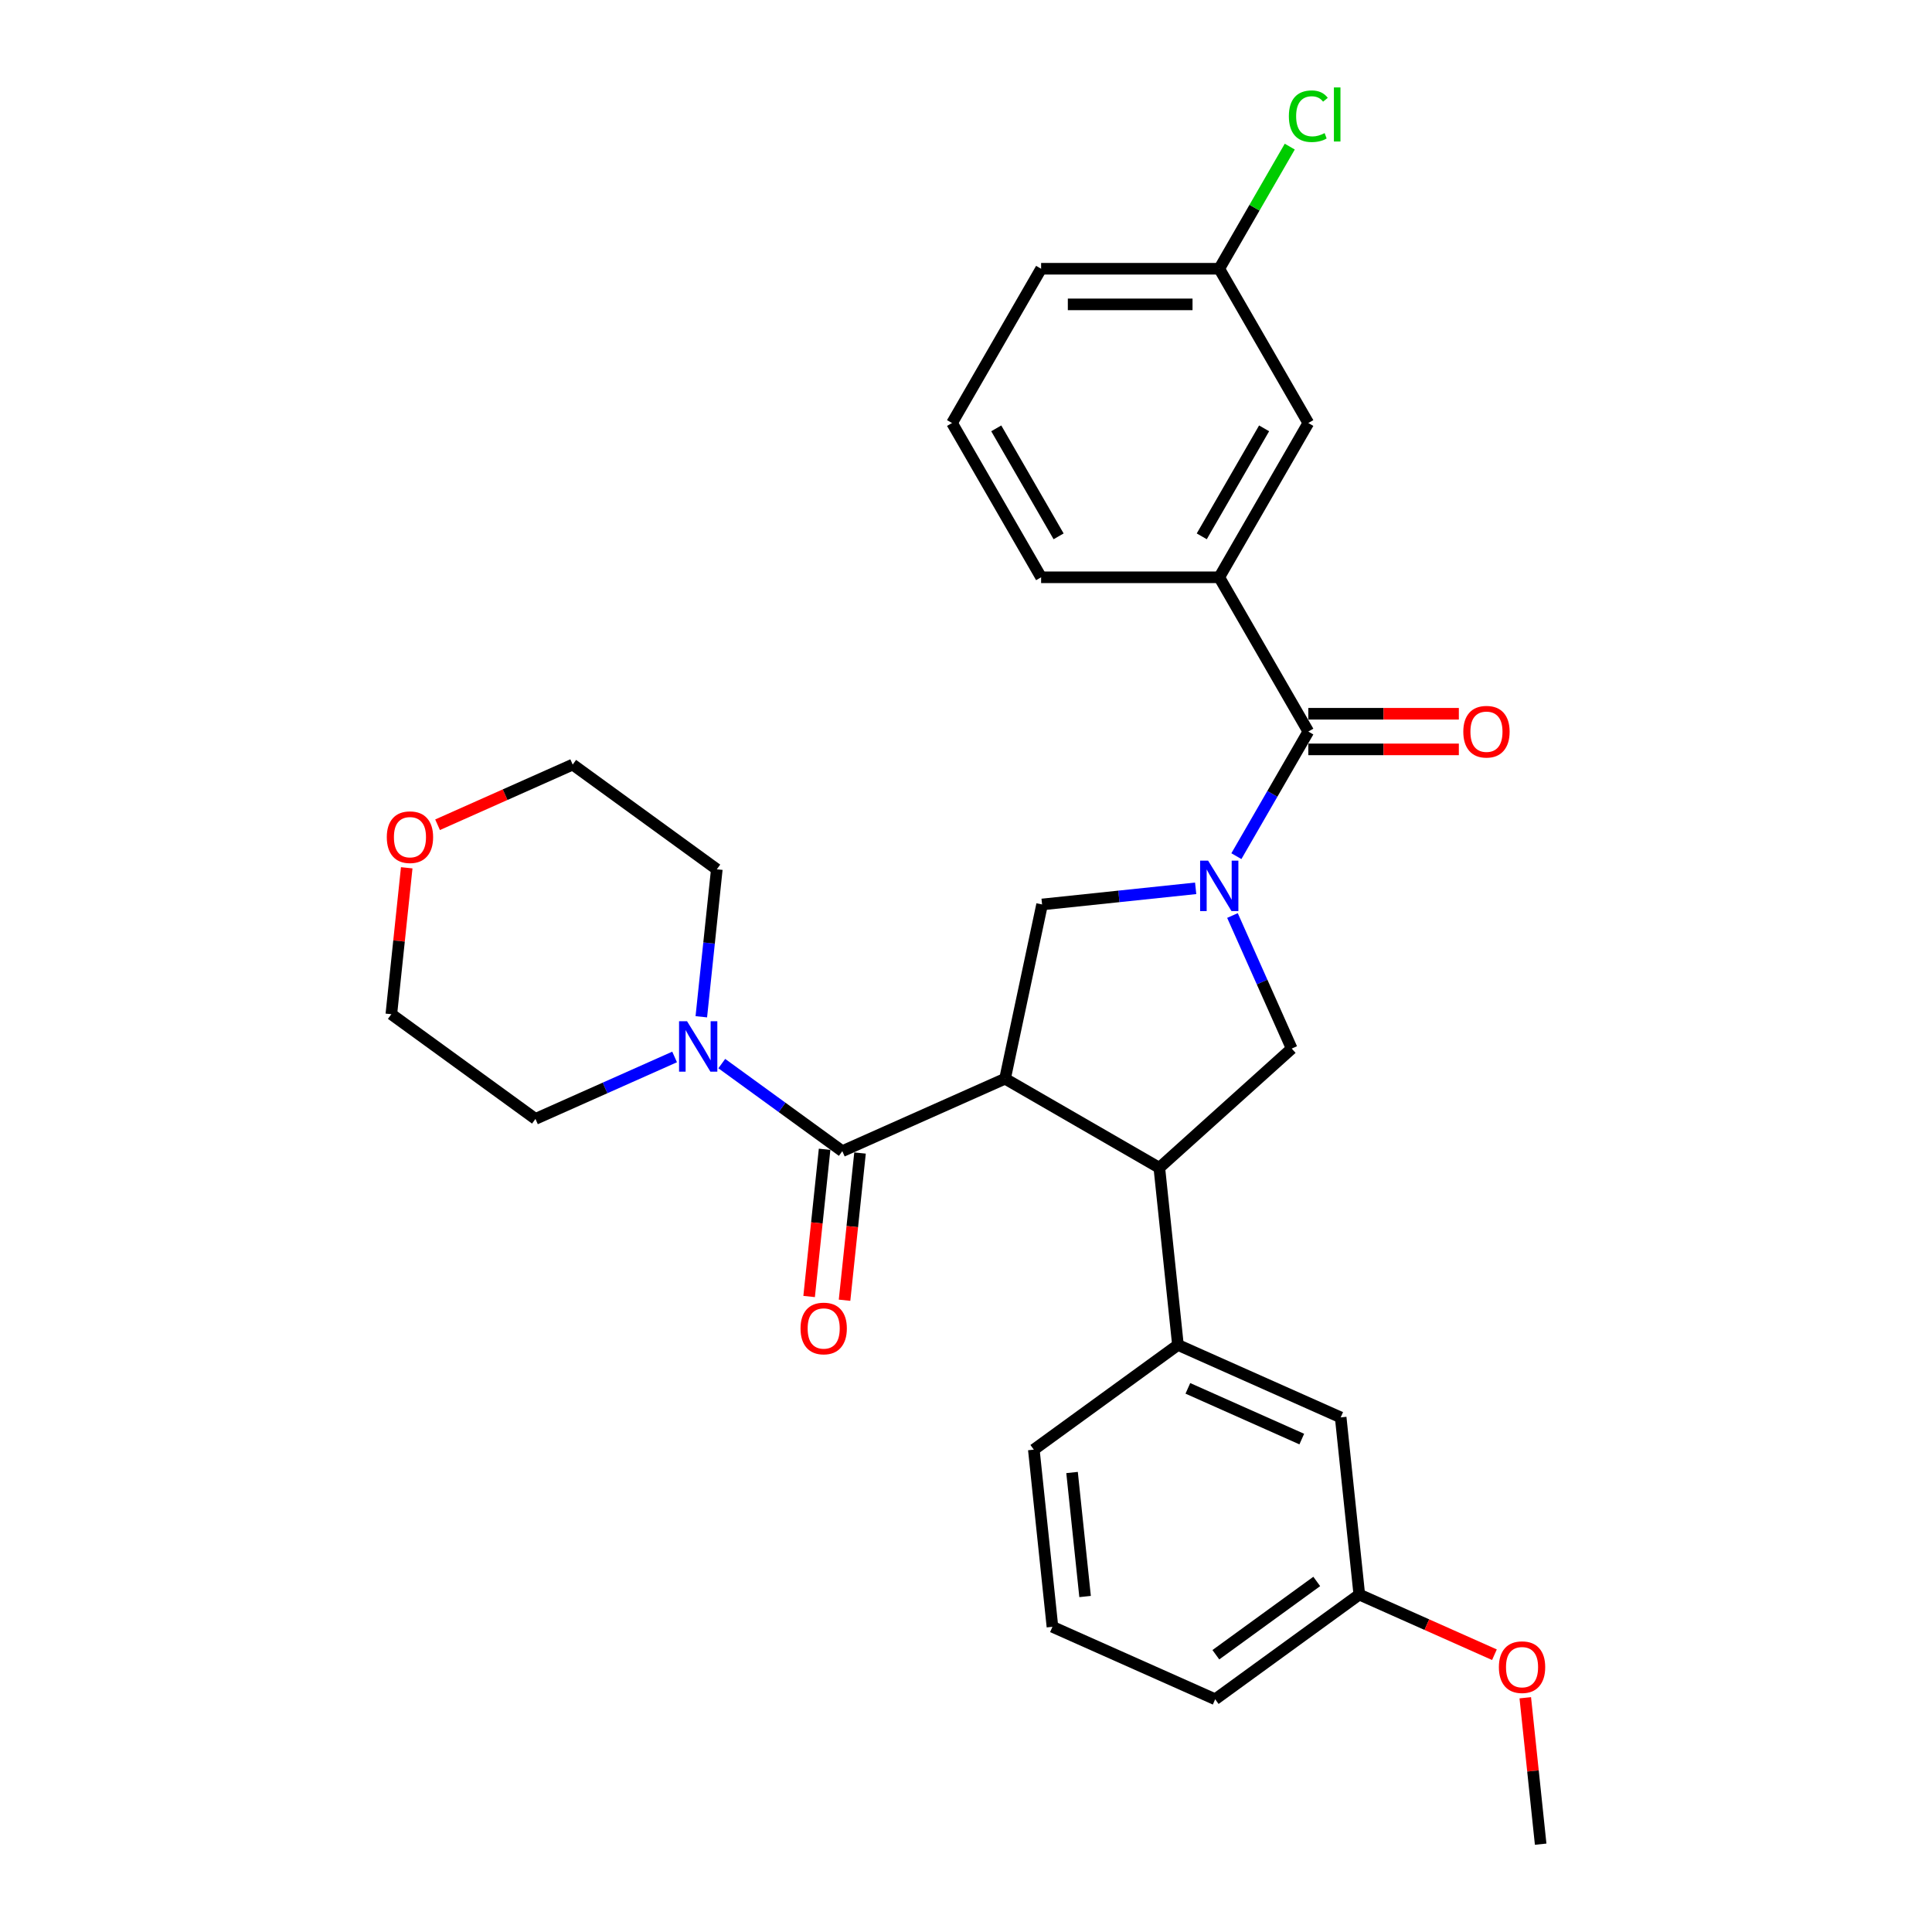<?xml version='1.0' encoding='iso-8859-1'?>
<svg version='1.1' baseProfile='full'
              xmlns='http://www.w3.org/2000/svg'
                      xmlns:rdkit='http://www.rdkit.org/xml'
                      xmlns:xlink='http://www.w3.org/1999/xlink'
                  xml:space='preserve'
width='1000px' height='1000px' viewBox='0 0 1000 1000'>
<!-- END OF HEADER -->
<rect style='opacity:1.0;fill:#FFFFFF;stroke:none' width='1000' height='1000' x='0' y='0'> </rect>
<path class='bond-0' d='M 631.083,298.807 L 677.185,218.955' style='fill:none;fill-rule:evenodd;stroke:#000000;stroke-width:6px;stroke-linecap:butt;stroke-linejoin:miter;stroke-opacity:1' />
<path class='bond-0' d='M 622.028,277.608 L 654.299,221.712' style='fill:none;fill-rule:evenodd;stroke:#000000;stroke-width:6px;stroke-linecap:butt;stroke-linejoin:miter;stroke-opacity:1' />
<path class='bond-1' d='M 631.083,298.807 L 538.878,298.807' style='fill:none;fill-rule:evenodd;stroke:#000000;stroke-width:6px;stroke-linecap:butt;stroke-linejoin:miter;stroke-opacity:1' />
<path class='bond-2' d='M 631.083,298.807 L 677.185,378.658' style='fill:none;fill-rule:evenodd;stroke:#000000;stroke-width:6px;stroke-linecap:butt;stroke-linejoin:miter;stroke-opacity:1' />
<path class='bond-3' d='M 637.922,473.871 L 653.254,508.307' style='fill:none;fill-rule:evenodd;stroke:#0000FF;stroke-width:6px;stroke-linecap:butt;stroke-linejoin:miter;stroke-opacity:1' />
<path class='bond-3' d='M 653.254,508.307 L 668.586,542.743' style='fill:none;fill-rule:evenodd;stroke:#000000;stroke-width:6px;stroke-linecap:butt;stroke-linejoin:miter;stroke-opacity:1' />
<path class='bond-4' d='M 639.951,443.149 L 658.568,410.903' style='fill:none;fill-rule:evenodd;stroke:#0000FF;stroke-width:6px;stroke-linecap:butt;stroke-linejoin:miter;stroke-opacity:1' />
<path class='bond-4' d='M 658.568,410.903 L 677.185,378.658' style='fill:none;fill-rule:evenodd;stroke:#000000;stroke-width:6px;stroke-linecap:butt;stroke-linejoin:miter;stroke-opacity:1' />
<path class='bond-5' d='M 618.875,459.793 L 579.129,463.97' style='fill:none;fill-rule:evenodd;stroke:#0000FF;stroke-width:6px;stroke-linecap:butt;stroke-linejoin:miter;stroke-opacity:1' />
<path class='bond-5' d='M 579.129,463.97 L 539.383,468.148' style='fill:none;fill-rule:evenodd;stroke:#000000;stroke-width:6px;stroke-linecap:butt;stroke-linejoin:miter;stroke-opacity:1' />
<path class='bond-6' d='M 677.185,387.879 L 716.141,387.879' style='fill:none;fill-rule:evenodd;stroke:#000000;stroke-width:6px;stroke-linecap:butt;stroke-linejoin:miter;stroke-opacity:1' />
<path class='bond-6' d='M 716.141,387.879 L 755.098,387.879' style='fill:none;fill-rule:evenodd;stroke:#FF0000;stroke-width:6px;stroke-linecap:butt;stroke-linejoin:miter;stroke-opacity:1' />
<path class='bond-6' d='M 677.185,369.438 L 716.141,369.438' style='fill:none;fill-rule:evenodd;stroke:#000000;stroke-width:6px;stroke-linecap:butt;stroke-linejoin:miter;stroke-opacity:1' />
<path class='bond-6' d='M 716.141,369.438 L 755.098,369.438' style='fill:none;fill-rule:evenodd;stroke:#FF0000;stroke-width:6px;stroke-linecap:butt;stroke-linejoin:miter;stroke-opacity:1' />
<path class='bond-7' d='M 677.185,218.955 L 631.083,139.103' style='fill:none;fill-rule:evenodd;stroke:#000000;stroke-width:6px;stroke-linecap:butt;stroke-linejoin:miter;stroke-opacity:1' />
<path class='bond-8' d='M 631.083,139.103 L 649.332,107.494' style='fill:none;fill-rule:evenodd;stroke:#000000;stroke-width:6px;stroke-linecap:butt;stroke-linejoin:miter;stroke-opacity:1' />
<path class='bond-8' d='M 649.332,107.494 L 667.581,75.885' style='fill:none;fill-rule:evenodd;stroke:#00CC00;stroke-width:6px;stroke-linecap:butt;stroke-linejoin:miter;stroke-opacity:1' />
<path class='bond-9' d='M 631.083,139.103 L 538.878,139.103' style='fill:none;fill-rule:evenodd;stroke:#000000;stroke-width:6px;stroke-linecap:butt;stroke-linejoin:miter;stroke-opacity:1' />
<path class='bond-9' d='M 617.252,157.544 L 552.708,157.544' style='fill:none;fill-rule:evenodd;stroke:#000000;stroke-width:6px;stroke-linecap:butt;stroke-linejoin:miter;stroke-opacity:1' />
<path class='bond-10' d='M 668.586,542.743 L 600.064,604.44' style='fill:none;fill-rule:evenodd;stroke:#000000;stroke-width:6px;stroke-linecap:butt;stroke-linejoin:miter;stroke-opacity:1' />
<path class='bond-11' d='M 539.383,468.148 L 520.212,558.338' style='fill:none;fill-rule:evenodd;stroke:#000000;stroke-width:6px;stroke-linecap:butt;stroke-linejoin:miter;stroke-opacity:1' />
<path class='bond-12' d='M 520.212,558.338 L 435.979,595.841' style='fill:none;fill-rule:evenodd;stroke:#000000;stroke-width:6px;stroke-linecap:butt;stroke-linejoin:miter;stroke-opacity:1' />
<path class='bond-13' d='M 520.212,558.338 L 600.064,604.44' style='fill:none;fill-rule:evenodd;stroke:#000000;stroke-width:6px;stroke-linecap:butt;stroke-linejoin:miter;stroke-opacity:1' />
<path class='bond-14' d='M 600.064,604.44 L 609.702,696.14' style='fill:none;fill-rule:evenodd;stroke:#000000;stroke-width:6px;stroke-linecap:butt;stroke-linejoin:miter;stroke-opacity:1' />
<path class='bond-15' d='M 226.485,426.888 L 261.456,411.318' style='fill:none;fill-rule:evenodd;stroke:#FF0000;stroke-width:6px;stroke-linecap:butt;stroke-linejoin:miter;stroke-opacity:1' />
<path class='bond-15' d='M 261.456,411.318 L 296.427,395.748' style='fill:none;fill-rule:evenodd;stroke:#000000;stroke-width:6px;stroke-linecap:butt;stroke-linejoin:miter;stroke-opacity:1' />
<path class='bond-16' d='M 210.521,449.166 L 206.538,487.058' style='fill:none;fill-rule:evenodd;stroke:#FF0000;stroke-width:6px;stroke-linecap:butt;stroke-linejoin:miter;stroke-opacity:1' />
<path class='bond-16' d='M 206.538,487.058 L 202.555,524.951' style='fill:none;fill-rule:evenodd;stroke:#000000;stroke-width:6px;stroke-linecap:butt;stroke-linejoin:miter;stroke-opacity:1' />
<path class='bond-17' d='M 435.979,595.841 L 404.785,573.177' style='fill:none;fill-rule:evenodd;stroke:#000000;stroke-width:6px;stroke-linecap:butt;stroke-linejoin:miter;stroke-opacity:1' />
<path class='bond-17' d='M 404.785,573.177 L 373.592,550.514' style='fill:none;fill-rule:evenodd;stroke:#0000FF;stroke-width:6px;stroke-linecap:butt;stroke-linejoin:miter;stroke-opacity:1' />
<path class='bond-18' d='M 426.809,594.877 L 422.805,632.973' style='fill:none;fill-rule:evenodd;stroke:#000000;stroke-width:6px;stroke-linecap:butt;stroke-linejoin:miter;stroke-opacity:1' />
<path class='bond-18' d='M 422.805,632.973 L 418.801,671.068' style='fill:none;fill-rule:evenodd;stroke:#FF0000;stroke-width:6px;stroke-linecap:butt;stroke-linejoin:miter;stroke-opacity:1' />
<path class='bond-18' d='M 445.149,596.805 L 441.145,634.9' style='fill:none;fill-rule:evenodd;stroke:#000000;stroke-width:6px;stroke-linecap:butt;stroke-linejoin:miter;stroke-opacity:1' />
<path class='bond-18' d='M 441.145,634.9 L 437.141,672.996' style='fill:none;fill-rule:evenodd;stroke:#FF0000;stroke-width:6px;stroke-linecap:butt;stroke-linejoin:miter;stroke-opacity:1' />
<path class='bond-19' d='M 362.998,526.283 L 367.01,488.114' style='fill:none;fill-rule:evenodd;stroke:#0000FF;stroke-width:6px;stroke-linecap:butt;stroke-linejoin:miter;stroke-opacity:1' />
<path class='bond-19' d='M 367.01,488.114 L 371.022,449.945' style='fill:none;fill-rule:evenodd;stroke:#000000;stroke-width:6px;stroke-linecap:butt;stroke-linejoin:miter;stroke-opacity:1' />
<path class='bond-20' d='M 349.176,547.08 L 313.163,563.113' style='fill:none;fill-rule:evenodd;stroke:#0000FF;stroke-width:6px;stroke-linecap:butt;stroke-linejoin:miter;stroke-opacity:1' />
<path class='bond-20' d='M 313.163,563.113 L 277.151,579.147' style='fill:none;fill-rule:evenodd;stroke:#000000;stroke-width:6px;stroke-linecap:butt;stroke-linejoin:miter;stroke-opacity:1' />
<path class='bond-21' d='M 277.151,579.147 L 202.555,524.951' style='fill:none;fill-rule:evenodd;stroke:#000000;stroke-width:6px;stroke-linecap:butt;stroke-linejoin:miter;stroke-opacity:1' />
<path class='bond-22' d='M 703.573,825.343 L 628.978,879.539' style='fill:none;fill-rule:evenodd;stroke:#000000;stroke-width:6px;stroke-linecap:butt;stroke-linejoin:miter;stroke-opacity:1' />
<path class='bond-22' d='M 681.545,818.553 L 629.328,856.491' style='fill:none;fill-rule:evenodd;stroke:#000000;stroke-width:6px;stroke-linecap:butt;stroke-linejoin:miter;stroke-opacity:1' />
<path class='bond-23' d='M 703.573,825.343 L 693.935,733.643' style='fill:none;fill-rule:evenodd;stroke:#000000;stroke-width:6px;stroke-linecap:butt;stroke-linejoin:miter;stroke-opacity:1' />
<path class='bond-24' d='M 703.573,825.343 L 738.544,840.913' style='fill:none;fill-rule:evenodd;stroke:#000000;stroke-width:6px;stroke-linecap:butt;stroke-linejoin:miter;stroke-opacity:1' />
<path class='bond-24' d='M 738.544,840.913 L 773.515,856.483' style='fill:none;fill-rule:evenodd;stroke:#FF0000;stroke-width:6px;stroke-linecap:butt;stroke-linejoin:miter;stroke-opacity:1' />
<path class='bond-25' d='M 693.935,733.643 L 609.702,696.14' style='fill:none;fill-rule:evenodd;stroke:#000000;stroke-width:6px;stroke-linecap:butt;stroke-linejoin:miter;stroke-opacity:1' />
<path class='bond-25' d='M 673.8,744.864 L 614.836,718.612' style='fill:none;fill-rule:evenodd;stroke:#000000;stroke-width:6px;stroke-linecap:butt;stroke-linejoin:miter;stroke-opacity:1' />
<path class='bond-26' d='M 609.702,696.14 L 535.107,750.337' style='fill:none;fill-rule:evenodd;stroke:#000000;stroke-width:6px;stroke-linecap:butt;stroke-linejoin:miter;stroke-opacity:1' />
<path class='bond-27' d='M 535.107,750.337 L 544.745,842.036' style='fill:none;fill-rule:evenodd;stroke:#000000;stroke-width:6px;stroke-linecap:butt;stroke-linejoin:miter;stroke-opacity:1' />
<path class='bond-27' d='M 554.892,762.164 L 561.639,826.354' style='fill:none;fill-rule:evenodd;stroke:#000000;stroke-width:6px;stroke-linecap:butt;stroke-linejoin:miter;stroke-opacity:1' />
<path class='bond-28' d='M 628.978,879.539 L 544.745,842.036' style='fill:none;fill-rule:evenodd;stroke:#000000;stroke-width:6px;stroke-linecap:butt;stroke-linejoin:miter;stroke-opacity:1' />
<path class='bond-29' d='M 789.479,878.76 L 793.462,916.653' style='fill:none;fill-rule:evenodd;stroke:#FF0000;stroke-width:6px;stroke-linecap:butt;stroke-linejoin:miter;stroke-opacity:1' />
<path class='bond-29' d='M 793.462,916.653 L 797.445,954.545' style='fill:none;fill-rule:evenodd;stroke:#000000;stroke-width:6px;stroke-linecap:butt;stroke-linejoin:miter;stroke-opacity:1' />
<path class='bond-30' d='M 371.022,449.945 L 296.427,395.748' style='fill:none;fill-rule:evenodd;stroke:#000000;stroke-width:6px;stroke-linecap:butt;stroke-linejoin:miter;stroke-opacity:1' />
<path class='bond-31' d='M 538.878,298.807 L 492.775,218.955' style='fill:none;fill-rule:evenodd;stroke:#000000;stroke-width:6px;stroke-linecap:butt;stroke-linejoin:miter;stroke-opacity:1' />
<path class='bond-31' d='M 547.933,277.608 L 515.661,221.712' style='fill:none;fill-rule:evenodd;stroke:#000000;stroke-width:6px;stroke-linecap:butt;stroke-linejoin:miter;stroke-opacity:1' />
<path class='bond-32' d='M 492.775,218.955 L 538.878,139.103' style='fill:none;fill-rule:evenodd;stroke:#000000;stroke-width:6px;stroke-linecap:butt;stroke-linejoin:miter;stroke-opacity:1' />
<path  class='atom-1' d='M 625.31 445.454
L 633.867 459.284
Q 634.715 460.649, 636.08 463.12
Q 637.445 465.591, 637.518 465.739
L 637.518 445.454
L 640.985 445.454
L 640.985 471.566
L 637.408 471.566
L 628.224 456.445
Q 627.155 454.674, 626.011 452.646
Q 624.905 450.617, 624.573 449.99
L 624.573 471.566
L 621.18 471.566
L 621.18 445.454
L 625.31 445.454
' fill='#0000FF'/>
<path  class='atom-3' d='M 757.403 378.732
Q 757.403 372.462, 760.501 368.958
Q 763.599 365.454, 769.39 365.454
Q 775.18 365.454, 778.278 368.958
Q 781.376 372.462, 781.376 378.732
Q 781.376 385.076, 778.241 388.69
Q 775.106 392.268, 769.39 392.268
Q 763.636 392.268, 760.501 388.69
Q 757.403 385.113, 757.403 378.732
M 769.39 389.317
Q 773.373 389.317, 775.512 386.662
Q 777.688 383.969, 777.688 378.732
Q 777.688 373.605, 775.512 371.024
Q 773.373 368.405, 769.39 368.405
Q 765.406 368.405, 763.23 370.987
Q 761.091 373.569, 761.091 378.732
Q 761.091 384.006, 763.23 386.662
Q 765.406 389.317, 769.39 389.317
' fill='#FF0000'/>
<path  class='atom-10' d='M 200.207 433.325
Q 200.207 427.055, 203.305 423.551
Q 206.403 420.047, 212.193 420.047
Q 217.984 420.047, 221.082 423.551
Q 224.18 427.055, 224.18 433.325
Q 224.18 439.668, 221.045 443.283
Q 217.91 446.86, 212.193 446.86
Q 206.44 446.86, 203.305 443.283
Q 200.207 439.705, 200.207 433.325
M 212.193 443.91
Q 216.177 443.91, 218.316 441.254
Q 220.492 438.562, 220.492 433.325
Q 220.492 428.198, 218.316 425.616
Q 216.177 422.998, 212.193 422.998
Q 208.21 422.998, 206.034 425.58
Q 203.895 428.161, 203.895 433.325
Q 203.895 438.599, 206.034 441.254
Q 208.21 443.91, 212.193 443.91
' fill='#FF0000'/>
<path  class='atom-12' d='M 355.612 528.588
L 364.168 542.419
Q 365.017 543.783, 366.381 546.255
Q 367.746 548.726, 367.82 548.873
L 367.82 528.588
L 371.287 528.588
L 371.287 554.7
L 367.709 554.7
L 358.525 539.579
Q 357.456 537.809, 356.313 535.78
Q 355.206 533.752, 354.874 533.125
L 354.874 554.7
L 351.481 554.7
L 351.481 528.588
L 355.612 528.588
' fill='#0000FF'/>
<path  class='atom-13' d='M 414.354 687.614
Q 414.354 681.344, 417.453 677.841
Q 420.551 674.337, 426.341 674.337
Q 432.132 674.337, 435.23 677.841
Q 438.328 681.344, 438.328 687.614
Q 438.328 693.958, 435.193 697.572
Q 432.058 701.15, 426.341 701.15
Q 420.587 701.15, 417.453 697.572
Q 414.354 693.995, 414.354 687.614
M 426.341 698.199
Q 430.324 698.199, 432.463 695.544
Q 434.639 692.852, 434.639 687.614
Q 434.639 682.488, 432.463 679.906
Q 430.324 677.287, 426.341 677.287
Q 422.358 677.287, 420.182 679.869
Q 418.043 682.451, 418.043 687.614
Q 418.043 692.888, 420.182 695.544
Q 422.358 698.199, 426.341 698.199
' fill='#FF0000'/>
<path  class='atom-21' d='M 775.82 862.92
Q 775.82 856.65, 778.918 853.146
Q 782.016 849.642, 787.807 849.642
Q 793.597 849.642, 796.695 853.146
Q 799.793 856.65, 799.793 862.92
Q 799.793 869.263, 796.658 872.878
Q 793.523 876.455, 787.807 876.455
Q 782.053 876.455, 778.918 872.878
Q 775.82 869.3, 775.82 862.92
M 787.807 873.505
Q 791.79 873.505, 793.929 870.849
Q 796.105 868.157, 796.105 862.92
Q 796.105 857.793, 793.929 855.211
Q 791.79 852.593, 787.807 852.593
Q 783.823 852.593, 781.647 855.174
Q 779.508 857.756, 779.508 862.92
Q 779.508 868.194, 781.647 870.849
Q 783.823 873.505, 787.807 873.505
' fill='#FF0000'/>
<path  class='atom-26' d='M 667.116 60.155
Q 667.116 53.664, 670.14 50.271
Q 673.202 46.841, 678.992 46.841
Q 684.377 46.841, 687.254 50.639
L 684.819 52.631
Q 682.717 49.865, 678.992 49.865
Q 675.046 49.865, 672.943 52.52
Q 670.878 55.139, 670.878 60.155
Q 670.878 65.319, 673.017 67.974
Q 675.193 70.629, 679.398 70.629
Q 682.275 70.629, 685.631 68.896
L 686.664 71.662
Q 685.299 72.547, 683.234 73.064
Q 681.168 73.58, 678.881 73.58
Q 673.202 73.58, 670.14 70.113
Q 667.116 66.646, 667.116 60.155
' fill='#00CC00'/>
<path  class='atom-26' d='M 690.426 45.255
L 693.819 45.255
L 693.819 73.248
L 690.426 73.248
L 690.426 45.255
' fill='#00CC00'/>
</svg>
